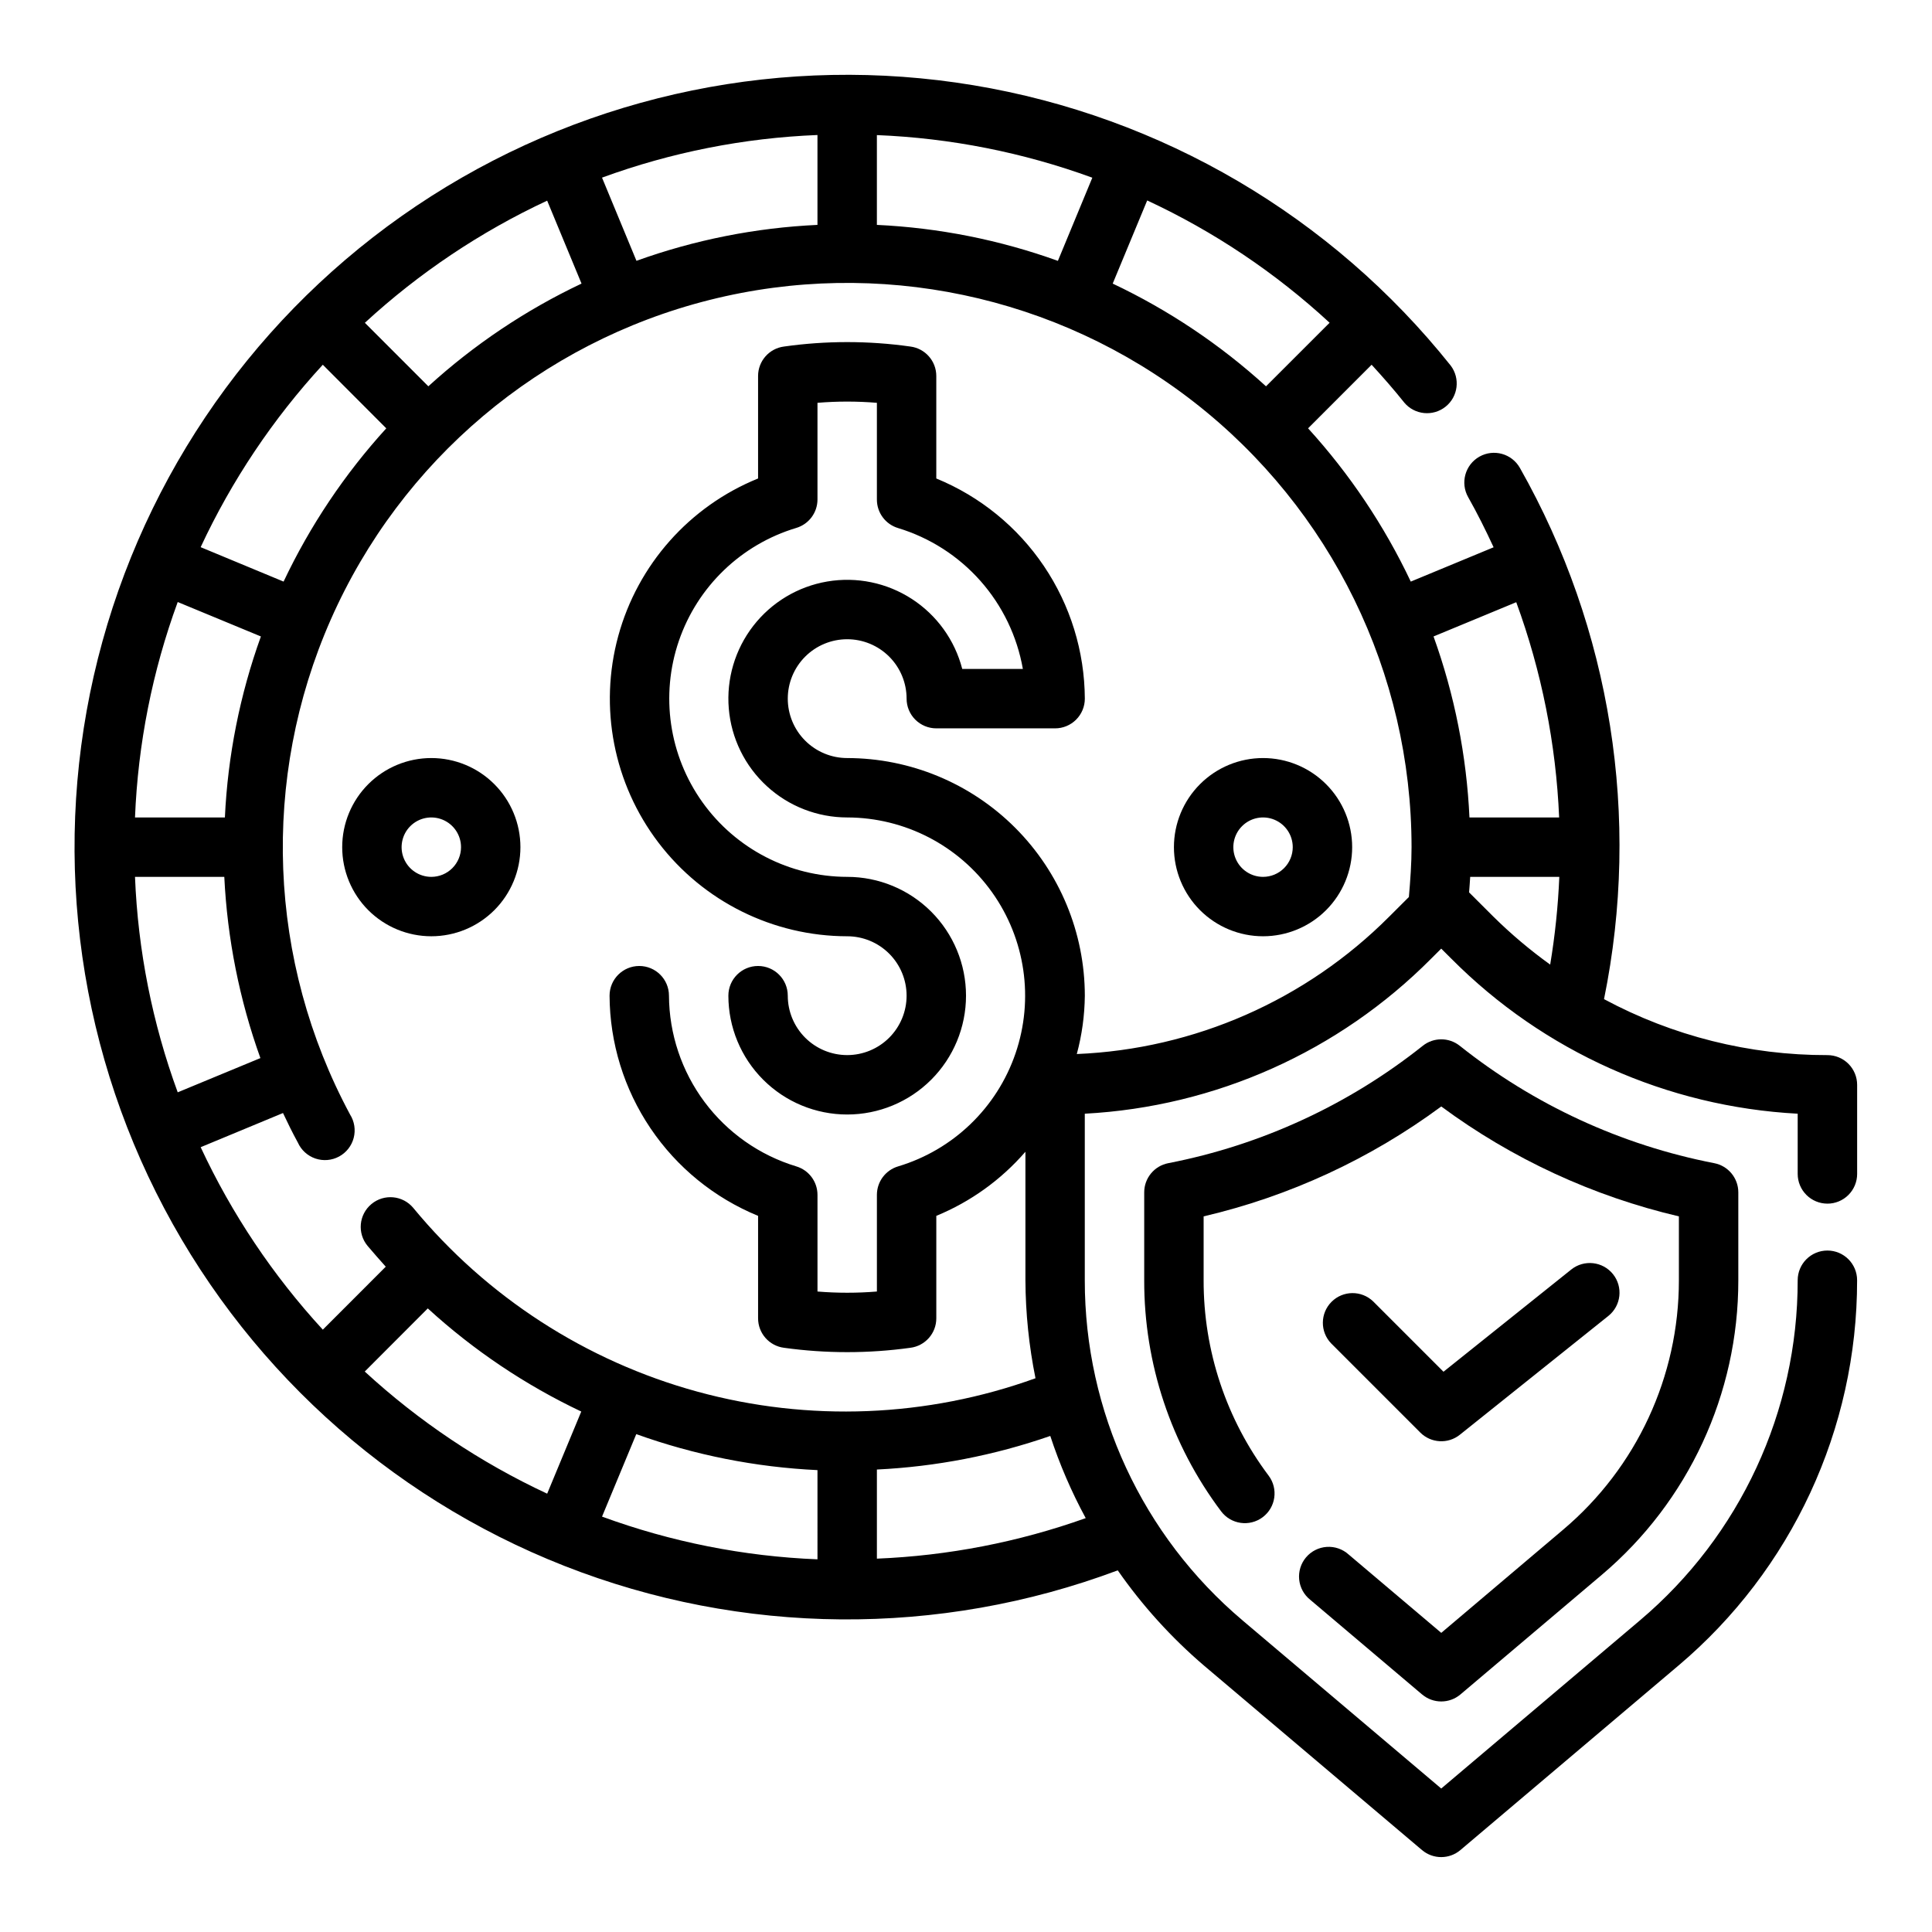 <?xml version="1.0" encoding="UTF-8"?>
<!-- Uploaded to: ICON Repo, www.iconrepo.com, Generator: ICON Repo Mixer Tools -->
<svg fill="#000000" width="800px" height="800px" version="1.1" viewBox="144 144 512 512" xmlns="http://www.w3.org/2000/svg">
 <g>
  <path d="m478.72 344.89c-6.262 0-12.27 2.488-16.699 6.918-4.43 4.426-6.918 10.434-6.918 16.699 0 6.262 2.488 12.27 6.918 16.699 4.43 4.426 10.438 6.914 16.699 6.914s12.27-2.488 16.699-6.914c4.43-4.43 6.918-10.438 6.918-16.699 0-6.266-2.488-12.273-6.918-16.699-4.43-4.43-10.438-6.918-16.699-6.918zm0 31.488c-3.184 0-6.055-1.918-7.273-4.859-1.219-2.941-0.543-6.328 1.707-8.578 2.25-2.254 5.637-2.926 8.578-1.707 2.941 1.219 4.859 4.09 4.859 7.273 0 2.086-0.828 4.09-2.305 5.566-1.477 1.477-3.481 2.305-5.566 2.305z"/>
  <path d="m258.3 344.89c-6.262 0-12.27 2.488-16.699 6.918-4.426 4.426-6.914 10.434-6.914 16.699 0 6.262 2.488 12.27 6.914 16.699 4.43 4.426 10.438 6.914 16.699 6.914 6.266 0 12.273-2.488 16.699-6.914 4.43-4.43 6.918-10.438 6.918-16.699 0-6.266-2.488-12.273-6.918-16.699-4.426-4.43-10.434-6.918-16.699-6.918zm0 31.488c-3.184 0-6.055-1.918-7.273-4.859-1.215-2.941-0.543-6.328 1.707-8.578 2.254-2.254 5.637-2.926 8.582-1.707 2.941 1.219 4.859 4.09 4.859 7.273 0 2.086-0.832 4.09-2.309 5.566-1.477 1.477-3.477 2.305-5.566 2.305z"/>
  <path d="m628.29 462.98c2.086 0 4.09-0.832 5.566-2.309 1.473-1.477 2.305-3.477 2.305-5.566v-23.613c0-2.09-0.832-4.09-2.305-5.566-1.477-1.477-3.481-2.309-5.566-2.309-20.664 0.043-41.008-5.055-59.207-14.836 9.809-48.078 1.891-98.082-22.293-140.78-2.141-3.785-6.945-5.121-10.73-2.984-3.785 2.141-5.121 6.945-2.984 10.73 2.449 4.328 4.66 8.785 6.746 13.289l-21.953 9.094v-0.004c-7.012-14.812-16.18-28.5-27.215-40.617l16.84-16.848c2.977 3.242 5.887 6.566 8.66 10.035l-0.004 0.004c2.75 3.266 7.602 3.742 10.938 1.078 3.336-2.664 3.938-7.5 1.359-10.902-31.531-39.535-76.582-66-126.47-74.285-49.887-8.289-101.07 2.184-143.7 29.402-42.621 27.215-73.66 69.25-87.129 117.99s-8.414 100.75 14.188 145.98c22.602 45.238 61.152 80.508 108.21 99.008 47.066 18.5 99.312 18.926 146.67 1.188 6.527 9.367 14.223 17.859 22.902 25.277l57.734 48.855v-0.004c2.934 2.484 7.234 2.484 10.168 0l57.734-48.855v0.004c30.086-25.406 47.43-62.789 47.398-102.16 0-4.348-3.523-7.871-7.871-7.871-4.348 0-7.875 3.523-7.875 7.871 0.031 34.738-15.27 67.723-41.809 90.141l-52.656 44.559-52.656-44.555 0.004-0.004c-26.539-22.418-41.84-55.402-41.809-90.141v-44.133c34.617-1.844 67.32-16.473 91.762-41.059l2.699-2.691 2.699 2.691h0.004c24.441 24.586 57.145 39.215 91.762 41.059v15.957c0 2.09 0.832 4.09 2.309 5.566 1.473 1.477 3.477 2.309 5.566 2.309zm-82.469-159.39c6.711 18.316 10.543 37.559 11.367 57.047h-23.766c-0.758-16.375-3.965-32.547-9.52-47.969zm-342.38 72.793c0.797 16.391 4.019 32.574 9.566 48.02l-21.91 9.074c-6.719-18.324-10.539-37.59-11.32-57.094zm0.156-15.742-23.82-0.004c0.781-19.504 4.602-38.766 11.32-57.094l22.043 9.125c-5.559 15.422-8.777 31.594-9.543 47.969zm15.555-62.512-21.977-9.125c8.242-17.684 19.16-33.988 32.371-48.344l16.82 16.855c-11.031 12.113-20.203 25.801-27.211 40.609zm38.363-51.754-16.824-16.832v0.004c14.348-13.207 30.641-24.125 48.312-32.371l9.109 21.98h-0.004c-14.805 7.012-28.484 16.188-40.594 27.219zm55.152-33.258-9.125-22.043c18.328-6.711 37.594-10.52 57.094-11.297v23.82c-16.375 0.758-32.547 3.969-47.969 9.52zm63.715-33.316c19.5 0.785 38.762 4.594 57.094 11.289l-9.125 22.043h0.004c-15.426-5.559-31.598-8.77-47.973-9.535zm71.637 17.32c17.695 8.23 34.004 19.164 48.34 32.41l-16.852 16.844c-12.121-11.035-25.812-20.211-40.629-27.219zm-190.65 293.62c12.121 11.086 25.828 20.297 40.672 27.332l-9.035 21.766c-17.684-8.242-33.988-19.16-48.344-32.367zm103.27 66.496c-19.504-0.781-38.766-4.602-57.094-11.32l9.074-21.859c15.445 5.551 31.629 8.766 48.02 9.539zm71.086-10.918c-17.801 6.348-36.457 9.969-55.34 10.738v-23.617c15.664-0.758 31.137-3.754 45.949-8.902 2.473 7.527 5.617 14.816 9.391 21.781zm-2.363-122.99c1.363-5.043 2.074-10.238 2.129-15.461-0.02-16.695-6.66-32.703-18.469-44.512-11.805-11.805-27.812-18.445-44.508-18.465-4.176 0-8.18-1.66-11.133-4.613-2.953-2.949-4.613-6.957-4.613-11.133 0-4.172 1.66-8.18 4.613-11.133 2.953-2.949 6.957-4.609 11.133-4.609s8.18 1.66 11.133 4.609c2.953 2.953 4.609 6.961 4.609 11.133 0 2.09 0.828 4.094 2.305 5.566 1.477 1.477 3.481 2.309 5.566 2.309h31.488c2.09 0 4.09-0.832 5.566-2.309 1.477-1.473 2.309-3.477 2.309-5.566-0.066-12.523-3.84-24.75-10.844-35.133-7.004-10.383-16.93-18.461-28.52-23.211v-27.16c0-3.969-2.957-7.316-6.894-7.809-11.09-1.566-22.348-1.566-33.441 0-3.938 0.492-6.894 3.84-6.894 7.809v27.16c-18.18 7.383-31.875 22.812-37.051 41.738-5.172 18.926-1.23 39.184 10.664 54.785 11.895 15.605 30.383 24.773 50.004 24.797 4.176 0 8.18 1.66 11.133 4.613s4.609 6.957 4.609 11.133c0 4.176-1.656 8.18-4.609 11.133s-6.957 4.609-11.133 4.609-8.18-1.656-11.133-4.609-4.613-6.957-4.613-11.133c0-4.348-3.523-7.871-7.871-7.871-4.348 0-7.871 3.523-7.871 7.871 0 8.352 3.316 16.359 9.223 22.266 5.902 5.906 13.914 9.223 22.266 9.223 8.352 0 16.359-3.316 22.266-9.223 5.902-5.906 9.223-13.914 9.223-22.266 0-8.352-3.32-16.359-9.223-22.266-5.906-5.906-13.914-9.223-22.266-9.223-15.238-0.027-29.527-7.398-38.375-19.805-8.848-12.402-11.168-28.312-6.234-42.727 4.938-14.414 16.523-25.562 31.117-29.941 3.32-0.992 5.602-4.039 5.617-7.504v-25.652c5.242-0.434 10.508-0.434 15.746 0v25.652c0 3.481 2.285 6.547 5.621 7.543 8.422 2.559 15.973 7.398 21.809 13.988s9.73 14.672 11.254 23.34h-16.066c-1.973-7.641-6.746-14.262-13.371-18.555-6.621-4.289-14.617-5.938-22.398-4.613-7.781 1.32-14.781 5.519-19.613 11.758-4.832 6.242-7.148 14.066-6.484 21.934 0.664 7.863 4.258 15.191 10.07 20.531 5.809 5.344 13.414 8.305 21.309 8.305 15.234 0.027 29.523 7.402 38.371 19.805 8.848 12.402 11.172 28.312 6.234 42.727-4.934 14.418-16.52 25.566-31.113 29.941-3.336 0.996-5.621 4.062-5.621 7.543v25.617c-5.238 0.43-10.504 0.43-15.746 0v-25.617c0-3.481-2.285-6.547-5.617-7.543-9.719-2.945-18.238-8.93-24.312-17.07-6.07-8.141-9.375-18.012-9.43-28.168 0-4.348-3.523-7.871-7.871-7.871s-7.871 3.523-7.871 7.871c0.062 12.523 3.836 24.75 10.844 35.133 7.004 10.387 16.926 18.461 28.516 23.215v27.16-0.004c0 3.973 2.957 7.316 6.894 7.809 11.094 1.535 22.348 1.535 33.441 0 3.938-0.492 6.894-3.836 6.894-7.809v-27.16 0.004c9.094-3.742 17.18-9.559 23.617-16.988v34.047c0.043 8.727 0.938 17.426 2.668 25.977-28.785 10.391-60.082 11.633-89.598 3.551-29.52-8.082-55.816-25.09-75.297-48.695-2.781-3.344-7.746-3.801-11.086-1.02-3.344 2.777-3.801 7.742-1.02 11.086 1.574 1.875 3.188 3.676 4.816 5.512l-16.68 16.688c-13.211-14.359-24.129-30.672-32.371-48.355l21.82-9.055c1.242 2.637 2.527 5.258 3.938 7.832 0.895 1.992 2.578 3.523 4.648 4.227 2.066 0.699 4.336 0.512 6.258-0.523 1.926-1.035 3.332-2.82 3.887-4.934 0.555-2.113 0.207-4.363-0.961-6.207-21.824-40.605-23.703-89-5.102-131.18 18.605-42.176 55.617-73.414 100.32-84.672 44.699-11.258 92.094-1.273 128.45 27.055 36.363 28.332 57.629 71.848 57.641 117.95 0 4.234-0.316 8.707-0.707 13.203l-5.25 5.242v-0.004c-22.035 22.094-51.582 35.082-82.762 36.379zm103.96-42.84c0.102-1.371 0.219-2.746 0.293-4.109h23.617c-0.328 7.789-1.137 15.555-2.418 23.246-5.324-3.832-10.348-8.066-15.02-12.676z"/>
  <path d="m491.25 567.98 29.613 25.066 0.004-0.004c2.934 2.484 7.234 2.484 10.168 0l37.426-31.668c22.988-19.426 36.238-48 36.211-78.098v-23.293c0-3.773-2.68-7.019-6.387-7.731-24.652-4.793-47.781-15.461-67.43-31.102-2.871-2.289-6.938-2.289-9.809 0-19.648 15.641-42.781 26.309-67.434 31.102-3.703 0.711-6.383 3.957-6.383 7.731v23.293c-0.051 22.082 7.102 43.578 20.371 61.227 2.609 3.481 7.543 4.184 11.023 1.574 3.477-2.606 4.184-7.543 1.574-11.02-11.219-14.93-17.266-33.109-17.223-51.781v-16.926c22.754-5.324 44.18-15.238 62.973-29.125 18.797 13.887 40.223 23.801 62.977 29.125v16.926c0.016 25.488-11.219 49.688-30.699 66.125l-32.277 27.324-24.535-20.758c-1.582-1.434-3.676-2.164-5.809-2.023-2.129 0.141-4.109 1.141-5.488 2.769-1.379 1.629-2.035 3.75-1.82 5.875 0.211 2.121 1.277 4.066 2.953 5.391z"/>
  <path d="m520.39 523.64c2.836 2.836 7.352 3.09 10.484 0.582l39.359-31.488c3.394-2.715 3.945-7.672 1.23-11.066-2.719-3.398-7.676-3.945-11.07-1.23l-33.852 27.086-18.633-18.633 0.004 0.004c-3.09-2.984-8-2.941-11.035 0.094-3.039 3.039-3.082 7.949-0.098 11.035z"/>
 </g>
</svg>